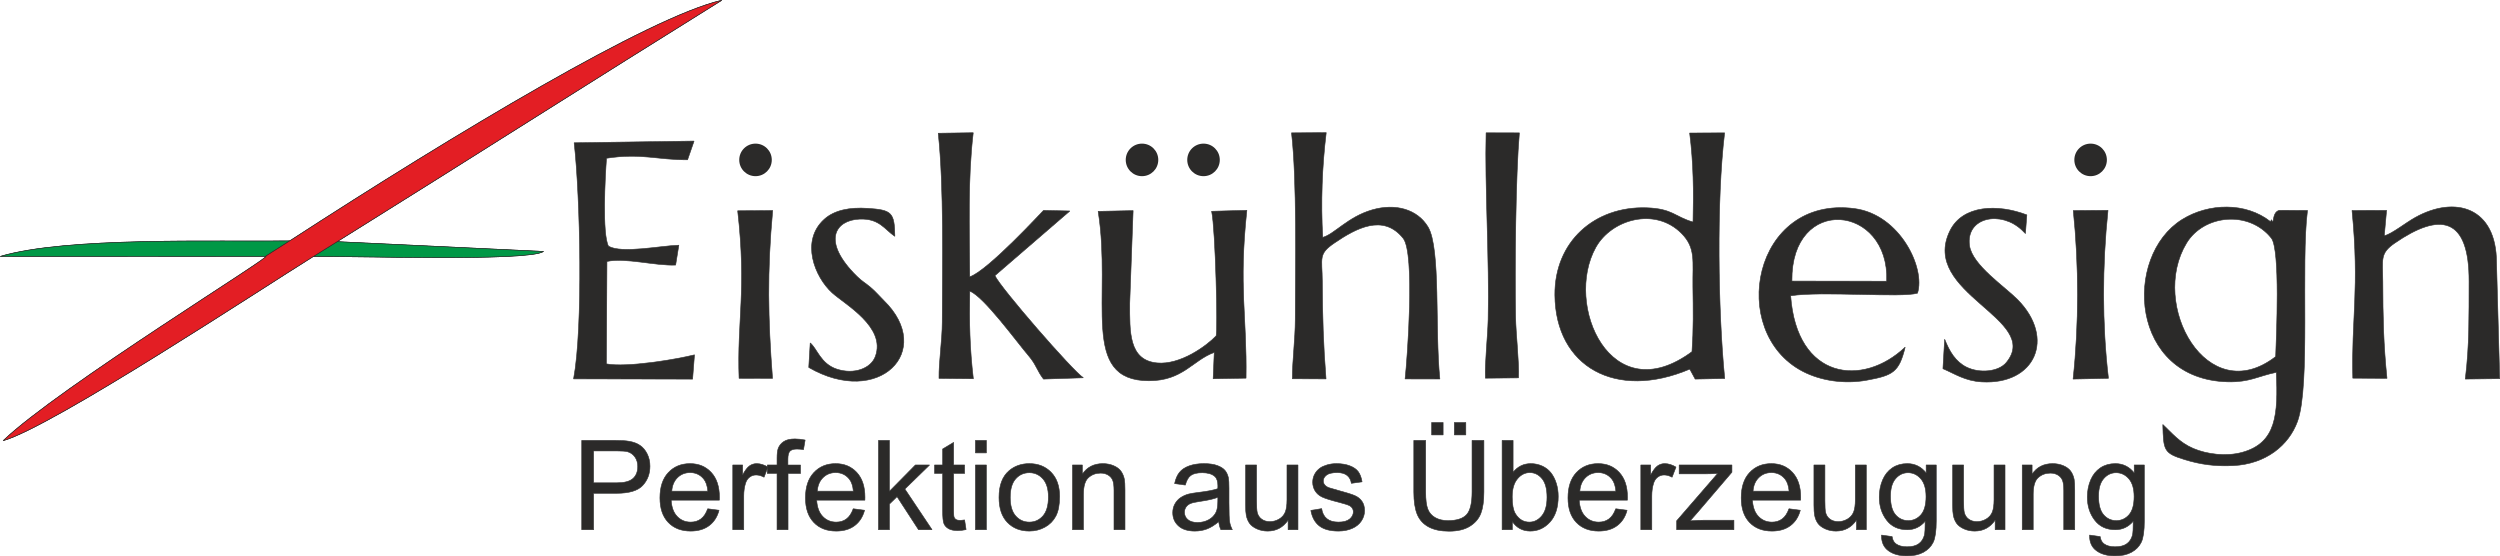 <?xml version="1.0" encoding="UTF-8"?>
<!DOCTYPE svg PUBLIC "-//W3C//DTD SVG 1.1//EN" "http://www.w3.org/Graphics/SVG/1.1/DTD/svg11.dtd">
<!-- Creator: CorelDRAW -->
<svg xmlns="http://www.w3.org/2000/svg" xml:space="preserve" width="326.144mm" height="72.559mm" version="1.1" style="shape-rendering:geometricPrecision; text-rendering:geometricPrecision; image-rendering:optimizeQuality; fill-rule:evenodd; clip-rule:evenodd"
viewBox="0 0 34073.76 7580.6"
 xmlns:xlink="http://www.w3.org/1999/xlink"
 xmlns:xodm="http://www.corel.com/coreldraw/odm/2003">
 <defs>
  <style type="text/css">
   <![CDATA[
    .str0 {stroke:#333333;stroke-width:7.96;stroke-linejoin:bevel;stroke-miterlimit:22.926}
    .str2 {stroke:#2B2A29;stroke-width:7.96;stroke-linecap:round;stroke-linejoin:round;stroke-miterlimit:22.926}
    .str1 {stroke:red;stroke-width:7.96;stroke-linecap:round;stroke-linejoin:round;stroke-miterlimit:22.926}
    .fil1 {fill:none}
    .fil0 {fill:#2B2A29}
    .fil3 {fill:#E31E24}
    .fil2 {fill:#009846}
   ]]>
  </style>
 </defs>
 <g id="Ebene_x0020_1">
  <path class="fil0 str0" d="M29478.06 5785.42c9.29,355.3 10.99,391.02 302.83,480.24 0,0 0,0 0,0 207.48,63.44 409.01,93 659.12,80.36 0,0 0,0 0,0 442.17,-22.36 753.41,-274.67 873.48,-601.38 0,0 0,0 0,0 179.92,-489.53 44.37,-2163.05 136.55,-2876.37 0,0 0,0 0,0 0,0 -384.62,-1.53 -384.62,-1.53 0,0 0,0 0,0 -107.62,27.41 -65.59,222.55 -105.47,129.66 0,0 0,0 0,0 -2.47,-5.76 -7.95,17.38 -14.21,24.43 0,0 0,0 0,0 -337.42,-267.18 -844.09,-253.47 -1204.93,-28.54 0,0 0,0 0,0 -806.91,502.98 -712.76,2180.51 624,2211.85 0,0 0,0 0,0 300.05,7.03 411.08,-78.98 660.62,-129.17 0,0 0,0 0,0 23.31,567.83 5.83,962.57 -467.97,1091.15 0,0 0,0 0,0 -216.4,58.74 -477.37,25.67 -662.84,-53.28 0,0 0,0 0,0 -192.09,-81.77 -292.48,-211.62 -416.56,-327.42zm1538.23 -925.18c-933.85,723.83 -1726.02,-707.77 -1214.12,-1547.98 0,0 0,0 0,0 236.9,-388.82 850.56,-449.27 1154.93,-66.8 0,0 0,0 0,0 123.99,155.81 68.49,1347.06 59.18,1614.78z"/>
  <path class="fil0 str0" d="M23507.06 5158.74c-91.47,-927.8 -113.11,-2422.29 -1.34,-3347.84 0,0 0,0 0,0 0,0 -476.59,2.25 -476.59,2.25 0,0 0,0 0,0 52.26,412.66 55.9,786.41 45.92,1213.03 0,0 0,0 0,0 -247.57,-70.53 -276.6,-182.39 -632.69,-194.09 0,0 0,0 0,0 -708.34,-23.3 -1256.25,461.71 -1250.2,1189.46 0,0 0,0 0,0 8.12,977.4 831.06,1437.94 1838.58,1009.23 0,0 0,0 0,0 0,0 73.72,135.99 73.72,135.99 0,0 0,0 0,0 0,0 402.6,-8.03 402.6,-8.03zm-446.22 -365.45c-1109.51,822.21 -1746.31,-640.61 -1310.54,-1422.18 0,0 0,0 0,0 213.01,-382.04 805.58,-552.79 1165.63,-192.55 0,0 0,0 0,0 200.12,200.21 152.44,379.13 157.43,732.5 0,0 0,0 0,0 4.34,306.73 8.92,572.99 -12.53,882.22z"/>
  <path class="fil0 str0" d="M18028.15 3235.1c-26.98,-478.6 -9.18,-959.2 47.69,-1427.26 0,0 0,0 0,0 0,0 -473.17,2.94 -473.17,2.94 0,0 0,0 0,0 75.4,650.74 52.28,1806.46 51.14,2542.57 0,0 0,0 0,0 -0.43,277.63 -40.32,558.28 -39.6,809.08 0,0 0,0 0,0 0,0 458.8,1.92 458.8,1.92 0,0 0,0 0,0 -37.03,-469.5 -47.88,-846.09 -50.67,-1327.16 0,0 0,0 0,0 -1.88,-325.96 -58.51,-373.84 168,-527.28 0,0 0,0 0,0 290.5,-196.81 661.69,-401.79 933.74,-62.5 0,0 0,0 0,0 165.77,206.72 55.9,1648.18 26.56,1917.37 0,0 0,0 0,0 0,0 473.9,0.55 473.9,0.55 0,0 0,0 0,0 -69.41,-677.39 14.42,-1780.86 -161.39,-2072.18 0,0 0,0 0,0 -144.61,-239.62 -442.08,-325.39 -761.43,-232.65 0,0 0,0 0,0 -333.95,96.96 -515.56,332.88 -673.57,374.6z"/>
  <path class="fil0 str0" d="M13264.8 1809.02c0,0 -477.04,7.08 -477.04,7.08 0,0 0,0 0,0 78.76,738.09 56.31,1779.45 54.57,2575.51 0,0 0,0 0,0 -0.55,252.78 -47.57,533.64 -44.24,765.8 0,0 0,0 0,0 0,0 468.17,4.75 468.17,4.75 0,0 0,0 0,0 -48.75,-414.43 -57.13,-765.64 -48.77,-1193.8 0,0 0,0 0,0 189.2,69.09 644.15,696.85 802.9,881.83 0,0 0,0 0,0 102.98,119.99 112.54,200.5 201.89,316.53 0,0 0,0 0,0 0,0 543.23,-17.87 543.23,-17.87 0,0 0,0 0,0 -143,-90.99 -1133.26,-1230.34 -1205.39,-1392.18 0,0 0,0 0,0 0,0 1021.05,-880.96 1021.05,-880.96 0,0 0,0 0,0 0,0 -359.07,-8.03 -359.07,-8.03 0,0 0,0 0,0 -2.36,0.68 -761.16,827.31 -1005.24,905.04 0,0 0,0 0,0 -2.79,-651.36 -28.12,-1325.3 47.95,-1963.7z"/>
  <path class="fil0 str0" d="M32533.59 5156.54c-47.66,-460.9 -56.05,-837.69 -56.99,-1319.43 0,0 0,0 0,0 -0.6,-305.92 -42.85,-382.23 163.78,-524.41 0,0 0,0 0,0 612.8,-421.66 1015.05,-364.61 1011.75,524.62 0,0 0,0 0,0 -1.79,481.26 6.57,852.92 -51.31,1328.99 0,0 0,0 0,0 0,0 468.95,-5.52 468.95,-5.52 0,0 0,0 0,0 0,0 -43.27,-1581.43 -43.27,-1581.43 0,0 0,0 0,0 -0.37,-755.59 -563.79,-918.32 -1107.1,-615.5 0,0 0,0 0,0 -139.77,77.9 -305.15,215.48 -422.87,251.22 0,0 0,0 0,0 0,0 31.54,-347.83 31.54,-347.83 0,0 0,0 0,0 0,0 -471.02,1.45 -471.02,1.45 0,0 0,0 0,0 104.52,1057.97 -10.79,1488.75 10.73,2285.43 0,0 0,0 0,0 0,0 465.8,2.4 465.8,2.4z"/>
  <path class="fil0 str0" d="M14967.26 2880.78c190.15,1188.4 -255.54,2308.62 692.23,2308.83 0,0 0,0 0,0 463.62,0.1 596.65,-281.14 890.11,-386.36 0,0 0,0 0,0 0,0 -15.02,358.89 -15.02,358.89 0,0 0,0 0,0 0,0 448.24,-8.15 448.24,-8.15 0,0 0,0 0,0 14.65,-835.32 -102.26,-1234.49 11.41,-2287.58 0,0 0,0 0,0 0,0 -480.41,13.37 -480.41,13.37 0,0 0,0 0,0 53.76,253.63 85.55,1637.86 60.92,1698.89 0,0 0,0 0,0 -132.29,138.03 -488.01,397.48 -803.92,367.93 0,0 0,0 0,0 -388.22,-36.33 -373.16,-424.76 -373.22,-814.41 0,0 0,0 0,0 0,0 46.21,-1261.54 46.21,-1261.54 0,0 0,0 0,0 0,0 -476.54,10.12 -476.54,10.12z"/>
  <path class="fil0 str0" d="M9459.87 1922.68c0,0 -1634.59,23.49 -1634.59,23.49 0,0 0,0 0,0 83.56,733.82 123.31,2520.95 -7.77,3217.72 0,0 0,0 0,0 0,0 1622.2,3.12 1622.2,3.12 0,0 0,0 0,0 0,0 25.79,-330.91 25.79,-330.91 0,0 0,0 0,0 -250.01,62.61 -925.9,176.26 -1200.5,123.35 0,0 0,0 0,0 0,0 7.29,-1396.06 7.29,-1396.06 0,0 0,0 0,0 252.36,-54.4 656.18,61.23 936.24,49.19 0,0 0,0 0,0 0,0 43.81,-270.61 43.81,-270.61 0,0 0,0 0,0 -244.29,6.36 -777.96,117.98 -958.53,13.31 0,0 0,0 0,0 -87.92,-160.09 -46.22,-952.61 -27.08,-1198.47 0,0 0,0 0,0 471.45,-72.67 694,23.55 1104.41,21 0,0 0,0 0,0 0,0 88.73,-255.13 88.73,-255.13z"/>
  <path class="fil0 str0" d="M24405.96 4031.38c423.89,-67.51 1515.3,30.58 1728.85,-35.85 0,0 0,0 0,0 110.05,-339.23 -238.01,-1070.41 -858.37,-1152.58 0,0 0,0 0,0 -1384.28,-183.36 -1738.67,1681.45 -704.89,2218.96 0,0 0,0 0,0 245.41,127.61 568.3,175.66 870.75,120.28 0,0 0,0 0,0 358.03,-65.55 440.37,-108.44 524.52,-450.7 0,0 0,0 0,0 -579.08,549.33 -1479.4,445.43 -1560.87,-700.1zm16.94 -200.12c-14.65,-1187.12 1331.88,-1046.94 1291.81,1.54 0,0 0,0 0,0 0,0 -1291.81,-1.54 -1291.81,-1.54z"/>
  <path class="fil0 str0" d="M20696.43 5150.1c10.92,-210.81 -35.33,-585.54 -39.74,-833.62 0,0 0,0 0,0 -11.5,-646.69 1.15,-1927.51 51.84,-2505.57 0,0 0,0 0,0 0,0 -453.76,-0.62 -453.76,-0.62 0,0 0,0 0,0 -19.28,706.21 46.46,1748.04 27.76,2543.05 0,0 0,0 0,0 -5.51,234.11 -46.4,598.35 -37.31,800.95 0,0 0,0 0,0 0,0 451.22,-4.19 451.22,-4.19z"/>
  <path class="fil0 str0" d="M11022.92 5008.22c952.41,550.72 1727.24,-222.84 1023.52,-911.82 0,0 0,0 0,0 -60.53,-59.27 -112.78,-123.37 -184.54,-183.16 0,0 0,0 0,0 -74.54,-62.09 -112.18,-77.81 -184.33,-148.96 0,0 0,0 0,0 -484.86,-478.09 -294.85,-764.77 38.5,-778.18 0,0 0,0 0,0 271.93,-10.94 342.63,143.95 480.33,234.9 0,0 0,0 0,0 -4.34,-325.93 -42.68,-359.73 -369.51,-381.44 0,0 0,0 0,0 -247.56,-16.43 -454.88,24.81 -592.39,148.89 0,0 0,0 0,0 -327.92,295.91 -130.48,785.67 106.71,1001.77 0,0 0,0 0,0 172.87,157.51 736.76,464.49 589.8,866.69 0,0 0,0 0,0 -60.92,166.71 -291.7,250.95 -524.95,174.13 0,0 0,0 0,0 -223.39,-73.56 -268.11,-279.79 -363.33,-357.28 0,0 0,0 0,0 0,0 -19.8,334.46 -19.8,334.46z"/>
  <path class="fil0 str0" d="M26481.29 5025.37c159.41,67.43 299.73,166.61 529.7,179.73 0,0 0,0 0,0 727.82,41.5 1007.13,-593.73 489.75,-1119.75 0,0 0,0 0,0 -176.48,-179.42 -619.94,-471.71 -657.02,-737.5 0,0 0,0 0,0 -54.37,-389.69 430.58,-486.55 719.39,-207.33 0,0 0,0 0,0 8.07,7.79 36.41,36.72 42.53,42.78 0,0 0,0 0,0 0,0 19.1,-254.35 19.1,-254.35 0,0 0,0 0,0 -401.54,-153.18 -876,-133.74 -1047.83,216.15 0,0 0,0 0,0 -418.45,852.08 1263.74,1204.15 766.31,1797.95 0,0 0,0 0,0 -104.26,124.46 -362.75,148.95 -540.98,60.6 0,0 0,0 0,0 -149.14,-73.94 -232.03,-213.63 -297.69,-380.39 0,0 0,0 0,0 0,0 -23.26,402.11 -23.26,402.11z"/>
  <path class="fil0 str0" d="M10529.15 5156.98c-62.83,-821.69 -74.5,-1455.65 2.27,-2287.38 0,0 0,0 0,0 0,0 -477.3,3.24 -477.3,3.24 0,0 0,0 0,0 123.75,1080.66 -10.31,1509.66 19.24,2283.12 0,0 0,0 0,0 0,0 455.79,1.01 455.79,1.01z"/>
  <path class="fil0 str0" d="M28737.2 5156.33c-87.64,-743.16 -85.39,-1534.2 -6.07,-2289.67 0,0 0,0 0,0 0,0 -473.54,2.85 -473.54,2.85 0,0 0,0 0,0 77.31,738.95 78.38,1553.89 -2.57,2296.89 0,0 0,0 0,0 0,0 482.18,-10.07 482.18,-10.07z"/>
  <path class="fil0 str0" d="M43.6 6005.94c669.15,-190.77 3515.31,-2067.86 4224.51,-2508.84 460.69,-12.65 2925.68,71.73 3139.78,-69.68l-2813.05 -133.66c1750.94,-1090.8 3490.47,-2200.59 5241.99,-3289.77 -981.44,227.2 -3599.15,1794.07 -5888.81,3279.59 -1014.9,13.42 -3042.86,-56.66 -3944.05,210.99 0,0 3615.28,-1.64 3615.28,-1.64 195.18,-63.36 -2818.13,1786.04 -3575.65,2513.02z"/>
  <path class="fil0 str0" d="M7928.89 7219.7c0,0 0,-1216.92 0,-1216.92 0,0 0,0 0,0 0,0 459.47,0 459.47,0 0,0 0,0 0,0 80.73,0 142.48,3.97 185.25,11.62 0,0 0,0 0,0 59.77,9.91 109.91,28.9 150.41,56.66 0,0 0,0 0,0 40.5,28.04 73.08,67.14 97.73,117.27 0,0 0,0 0,0 24.65,50.14 36.83,105.37 36.83,165.71 0,0 0,0 0,0 0,103.11 -32.86,190.65 -98.86,262.02 0,0 0,0 0,0 -65.71,71.67 -184.97,107.36 -357.2,107.36 0,0 0,0 0,0 0,0 -312.16,0 -312.16,0 0,0 0,0 0,0 0,0 0,496.29 0,496.29 0,0 0,0 0,0 0,0 -161.47,0 -161.47,0zm161.47 -639.05c0,0 314.43,0 314.43,0 0,0 0,0 0,0 104.24,0 177.89,-19.27 221.8,-58.07 0,0 0,0 0,0 43.62,-38.81 65.43,-93.2 65.43,-163.73 0,0 0,0 0,0 0,-50.7 -12.75,-94.33 -38.52,-130.58 0,0 0,0 0,0 -25.78,-36.26 -59.77,-60.33 -101.7,-71.95 0,0 0,0 0,0 -27.19,-7.08 -77.33,-10.76 -150.13,-10.76 0,0 0,0 0,0 0,0 -311.31,0 -311.31,0 0,0 0,0 0,0 0,0 0,435.09 0,435.09z"/>
  <path class="fil0 str0" d="M9645.49 6934.17c0,0 154.66,20.39 154.66,20.39 0,0 0,0 0,0 -24.08,89.8 -69.12,159.76 -134.83,209.34 0,0 0,0 0,0 -65.71,49.57 -149.57,74.49 -251.83,74.49 0,0 0,0 0,0 -128.6,0 -230.58,-39.65 -305.93,-118.97 0,0 0,0 0,0 -75.35,-79.03 -113.02,-190.35 -113.02,-333.41 0,0 0,0 0,0 0,-147.86 37.96,-262.87 114.16,-344.45 0,0 0,0 0,0 76.19,-81.87 175.06,-122.65 296.58,-122.65 0,0 0,0 0,0 117.55,0 213.58,39.94 288.08,120.1 0,0 0,0 0,0 74.5,80.16 111.89,192.9 111.89,338.23 0,0 0,0 0,0 0,8.78 -0.28,22.1 -0.85,39.66 0,0 0,0 0,0 0,0 -656.9,0 -656.9,0 0,0 0,0 0,0 5.67,96.59 32.87,170.81 82.15,222.08 0,0 0,0 0,0 49.01,51.27 110.48,77.04 183.84,77.04 0,0 0,0 0,0 54.67,0 101.41,-14.44 139.93,-43.34 0,0 0,0 0,0 38.81,-28.89 69.4,-75.06 92.06,-138.51zm-489.48 -239.64c0,0 491.19,0 491.19,0 0,0 0,0 0,0 -6.52,-74.22 -25.5,-129.74 -56.37,-166.85 0,0 0,0 0,0 -47.31,-57.5 -109.06,-86.4 -184.69,-86.4 0,0 0,0 0,0 -68.55,0 -126.05,22.94 -172.79,68.84 0,0 0,0 0,0 -46.46,45.89 -72.23,107.36 -77.33,184.41z"/>
  <path class="fil0 str0" d="M9987.39 7219.7c0,0 0,-882.09 0,-882.09 0,0 0,0 0,0 0,0 134.27,0 134.27,0 0,0 0,0 0,0 0,0 0,135.12 0,135.12 0,0 0,0 0,0 34.28,-62.6 66.01,-103.96 95.18,-123.79 0,0 0,0 0,0 29.18,-20.11 61.19,-30.03 96.03,-30.03 0,0 0,0 0,0 50.42,0 101.69,15.86 153.81,47.31 0,0 0,0 0,0 0,0 -53.25,137.95 -53.25,137.95 0,0 0,0 0,0 -36.26,-20.39 -72.52,-30.59 -108.78,-30.59 0,0 0,0 0,0 -32.58,0 -61.74,9.91 -87.53,29.46 0,0 0,0 0,0 -25.77,19.55 -44.18,46.74 -55.24,81.58 0,0 0,0 0,0 -16.72,52.97 -24.93,111.04 -24.93,174.2 0,0 0,0 0,0 0,0 0,460.88 0,460.88 0,0 0,0 0,0 0,0 -149.57,0 -149.57,0z"/>
  <path class="fil0 str0" d="M10590.75 7219.7c0,0 0,-766.52 0,-766.52 0,0 0,0 0,0 0,0 -132.57,0 -132.57,0 0,0 0,0 0,0 0,0 0,-115.57 0,-115.57 0,0 0,0 0,0 0,0 132.57,0 132.57,0 0,0 0,0 0,0 0,0 0,-93.48 0,-93.48 0,0 0,0 0,0 0,-59.21 5.1,-103.11 15.58,-131.72 0,0 0,0 0,0 14.45,-38.52 39.38,-69.97 75.64,-94.04 0,0 0,0 0,0 35.97,-24.08 86.68,-35.98 151.83,-35.98 0,0 0,0 0,0 42.21,0 88.66,5.1 139.65,15.01 0,0 0,0 0,0 0,0 -22.38,130.88 -22.38,130.88 0,0 0,0 0,0 -31.16,-5.38 -60.34,-8.22 -88.1,-8.22 0,0 0,0 0,0 -45.32,0 -77.33,9.63 -96.3,28.9 0,0 0,0 0,0 -18.7,19.27 -28.05,55.24 -28.05,107.92 0,0 0,0 0,0 0,0 0,80.74 0,80.74 0,0 0,0 0,0 0,0 171.66,0 171.66,0 0,0 0,0 0,0 0,0 0,115.57 0,115.57 0,0 0,0 0,0 0,0 -169.96,0 -169.96,0 0,0 0,0 0,0 0,0 0,766.52 0,766.52 0,0 0,0 0,0 0,0 -149.57,0 -149.57,0z"/>
  <path class="fil0 str0" d="M11628.92 6934.17c0,0 154.66,20.39 154.66,20.39 0,0 0,0 0,0 -24.08,89.8 -69.12,159.76 -134.83,209.34 0,0 0,0 0,0 -65.71,49.57 -149.57,74.49 -251.83,74.49 0,0 0,0 0,0 -128.6,0 -230.58,-39.65 -305.93,-118.97 0,0 0,0 0,0 -75.35,-79.03 -113.02,-190.35 -113.02,-333.41 0,0 0,0 0,0 0,-147.86 37.96,-262.87 114.16,-344.45 0,0 0,0 0,0 76.19,-81.87 175.06,-122.65 296.58,-122.65 0,0 0,0 0,0 117.55,0 213.58,39.94 288.08,120.1 0,0 0,0 0,0 74.5,80.16 111.89,192.9 111.89,338.23 0,0 0,0 0,0 0,8.78 -0.28,22.1 -0.85,39.66 0,0 0,0 0,0 0,0 -656.9,0 -656.9,0 0,0 0,0 0,0 5.67,96.59 32.87,170.81 82.15,222.08 0,0 0,0 0,0 49.01,51.27 110.48,77.04 183.84,77.04 0,0 0,0 0,0 54.67,0 101.41,-14.44 139.93,-43.34 0,0 0,0 0,0 38.81,-28.89 69.4,-75.06 92.06,-138.51zm-489.48 -239.64c0,0 491.19,0 491.19,0 0,0 0,0 0,0 -6.52,-74.22 -25.5,-129.74 -56.37,-166.85 0,0 0,0 0,0 -47.31,-57.5 -109.06,-86.4 -184.69,-86.4 0,0 0,0 0,0 -68.55,0 -126.05,22.94 -172.79,68.84 0,0 0,0 0,0 -46.46,45.89 -72.23,107.36 -77.33,184.41z"/>
  <path class="fil0 str0" d="M11973.09 7219.7c0,0 0,-1216.92 0,-1216.92 0,0 0,0 0,0 0,0 149.57,0 149.57,0 0,0 0,0 0,0 0,0 0,693.16 0,693.16 0,0 0,0 0,0 0,0 353.52,-358.33 353.52,-358.33 0,0 0,0 0,0 0,0 193.18,0 193.18,0 0,0 0,0 0,0 0,0 -336.52,327.74 -336.52,327.74 0,0 0,0 0,0 0,0 370.52,554.35 370.52,554.35 0,0 0,0 0,0 0,0 -184.13,0 -184.13,0 0,0 0,0 0,0 0,0 -292.89,-450.68 -292.89,-450.68 0,0 0,0 0,0 0,0 -103.68,100.85 -103.68,100.85 0,0 0,0 0,0 0,0 0,349.83 0,349.83 0,0 0,0 0,0 0,0 -149.57,0 -149.57,0z"/>
  <path class="fil0 str0" d="M13146.96 7086.29c0,0 20.39,131.99 20.39,131.99 0,0 0,0 0,0 -41.93,8.79 -79.6,13.32 -112.46,13.32 0,0 0,0 0,0 -54.11,0 -96.02,-8.5 -126.05,-25.78 0,0 0,0 0,0 -29.74,-17.27 -50.71,-39.65 -62.89,-67.7 0,0 0,0 0,0 -12.17,-28.04 -18.13,-86.96 -18.13,-176.76 0,0 0,0 0,0 0,0 0,-508.17 0,-508.17 0,0 0,0 0,0 0,0 -110.47,0 -110.47,0 0,0 0,0 0,0 0,0 0,-115.57 0,-115.57 0,0 0,0 0,0 0,0 110.47,0 110.47,0 0,0 0,0 0,0 0,0 0,-218.12 0,-218.12 0,0 0,0 0,0 0,0 149.57,-89.8 149.57,-89.8 0,0 0,0 0,0 0,0 0,307.92 0,307.92 0,0 0,0 0,0 0,0 149.57,0 149.57,0 0,0 0,0 0,0 0,0 0,115.57 0,115.57 0,0 0,0 0,0 0,0 -149.57,0 -149.57,0 0,0 0,0 0,0 0,0 0,516.68 0,516.68 0,0 0,0 0,0 0,42.77 2.55,70.25 7.93,82.43 0,0 0,0 0,0 5.1,12.18 13.6,21.81 25.49,29.18 0,0 0,0 0,0 11.9,7.07 28.9,10.76 50.99,10.76 0,0 0,0 0,0 16.42,0 38.24,-1.99 65.15,-5.94z"/>
  <path class="fil0 str0" d="M13294.54 6172.74c0,0 0,-169.96 0,-169.96 0,0 0,0 0,0 0,0 149.57,0 149.57,0 0,0 0,0 0,0 0,0 0,169.96 0,169.96 0,0 0,0 0,0 0,0 -149.57,0 -149.57,0z"/>
  <path class="fil0 str0" d="M13294.54 7219.7c0,0 0,-882.09 0,-882.09 0,0 0,0 0,0 0,0 149.57,0 149.57,0 0,0 0,0 0,0 0,0 0,882.09 0,882.09 0,0 0,0 0,0 0,0 -149.57,0 -149.57,0z"/>
  <path class="fil0 str0" d="M13616.04 6778.65c0,-162.88 45.33,-283.54 136.26,-362.01 0,0 0,0 0,0 75.63,-65.15 168.26,-97.73 277.32,-97.73 0,0 0,0 0,0 120.96,0 220.1,39.66 297.15,118.98 0,0 0,0 0,0 76.77,79.02 115.29,188.65 115.29,328.3 0,0 0,0 0,0 0,113.31 -16.99,202.25 -50.98,267.12 0,0 0,0 0,0 -34,64.87 -83.56,115.3 -148.72,151.27 0,0 0,0 0,0 -64.87,35.97 -135.96,53.81 -212.73,53.81 0,0 0,0 0,0 -123.5,0 -223.21,-39.37 -299.41,-118.4 0,0 0,0 0,0 -76.19,-79.03 -114.16,-192.9 -114.16,-341.34zm152.97 0.28c0,112.75 24.65,197.15 73.93,252.96 0,0 0,0 0,0 49.57,56.08 111.61,84.12 186.68,84.12 0,0 0,0 0,0 74.22,0 135.97,-28.04 185.55,-84.4 0,0 0,0 0,0 49.28,-56.37 73.93,-142.2 73.93,-257.5 0,0 0,0 0,0 0,-108.77 -24.93,-191.2 -74.5,-247.01 0,0 0,0 0,0 -49.57,-56.08 -111.32,-84.12 -184.97,-84.12 0,0 0,0 0,0 -75.06,0 -137.1,27.76 -186.68,83.56 0,0 0,0 0,0 -49.28,55.81 -73.93,139.93 -73.93,252.39z"/>
  <path class="fil0 str0" d="M14617.4 7219.7c0,0 0,-882.09 0,-882.09 0,0 0,0 0,0 0,0 134.27,0 134.27,0 0,0 0,0 0,0 0,0 0,125.2 0,125.2 0,0 0,0 0,0 64.59,-96.03 158.06,-143.9 280.15,-143.9 0,0 0,0 0,0 53.25,0 101.98,9.63 146.45,28.62 0,0 0,0 0,0 44.46,18.97 77.9,44.18 99.99,75.06 0,0 0,0 0,0 22.1,30.87 37.67,67.7 46.45,110.19 0,0 0,0 0,0 5.39,27.76 8.22,76.19 8.22,145.31 0,0 0,0 0,0 0,0 0,541.61 0,541.61 0,0 0,0 0,0 0,0 -149.57,0 -149.57,0 0,0 0,0 0,0 0,0 0,-535.94 0,-535.94 0,0 0,0 0,0 0,-60.9 -5.67,-106.5 -17.28,-136.53 0,0 0,0 0,0 -11.62,-30.03 -32.29,-54.11 -61.75,-72.23 0,0 0,0 0,0 -29.46,-17.85 -64.3,-26.91 -103.96,-26.91 0,0 0,0 0,0 -63.45,0 -118.12,20.11 -164.29,60.62 0,0 0,0 0,0 -46.18,40.22 -69.12,116.99 -69.12,229.73 0,0 0,0 0,0 0,0 0,481.27 0,481.27 0,0 0,0 0,0 0,0 -149.57,0 -149.57,0z"/>
  <path class="fil0 str0" d="M16611.03 7109.23c-55.52,47.31 -109.06,80.45 -160.33,99.99 0,0 0,0 0,0 -51.28,19.55 -106.23,29.17 -165.15,29.17 0,0 0,0 0,0 -96.87,0 -171.37,-23.51 -223.49,-70.81 0,0 0,0 0,0 -52.12,-47.02 -78.18,-107.36 -78.18,-180.72 0,0 0,0 0,0 0,-43.06 9.9,-82.43 29.45,-118.13 0,0 0,0 0,0 19.83,-35.69 45.61,-64.01 77.33,-85.54 0,0 0,0 0,0 32.01,-21.53 67.7,-37.96 107.64,-49.01 0,0 0,0 0,0 29.46,-7.65 73.94,-15.01 133.14,-22.38 0,0 0,0 0,0 120.67,-14.16 209.9,-31.44 266.84,-51.27 0,0 0,0 0,0 0.56,-20.39 0.85,-33.42 0.85,-38.81 0,0 0,0 0,0 0,-60.62 -14.17,-103.39 -42.49,-128.32 0,0 0,0 0,0 -38.24,-33.71 -95.18,-50.42 -170.52,-50.42 0,0 0,0 0,0 -70.54,0 -122.65,12.46 -156.08,37.11 0,0 0,0 0,0 -33.7,24.65 -58.35,68.26 -74.5,131.15 0,0 0,0 0,0 0,0 -146.16,-20.39 -146.16,-20.39 0,0 0,0 0,0 13.31,-62.6 35.12,-113.3 65.71,-151.83 0,0 0,0 0,0 30.59,-38.52 74.78,-67.98 132.57,-88.94 0,0 0,0 0,0 57.5,-20.69 124.64,-31.16 200.56,-31.16 0,0 0,0 0,0 75.35,0 136.81,8.79 184.12,26.63 0,0 0,0 0,0 47.02,17.84 81.87,39.94 103.96,66.85 0,0 0,0 0,0 22.1,26.9 37.67,60.9 46.74,101.97 0,0 0,0 0,0 4.82,25.5 7.37,71.39 7.37,137.38 0,0 0,0 0,0 0,0 0,198.29 0,198.29 0,0 0,0 0,0 0,138.51 3.11,226.04 9.34,263.15 0,0 0,0 0,0 5.96,37.11 18.42,72.52 36.55,106.51 0,0 0,0 0,0 0,0 -156.37,0 -156.37,0 0,0 0,0 0,0 -15.01,-31.45 -24.64,-68.26 -28.89,-110.47zm-11.9 -331.42c-54.39,22.1 -135.96,40.79 -244.74,56.08 0,0 0,0 0,0 -61.75,8.79 -105.37,18.7 -130.86,29.74 0,0 0,0 0,0 -25.5,11.05 -45.05,27.19 -58.92,48.16 0,0 0,0 0,0 -13.88,21.24 -20.96,44.76 -20.96,70.81 0,0 0,0 0,0 0,39.38 15.01,72.52 45.32,98.86 0,0 0,0 0,0 30.31,26.34 74.5,39.66 132.57,39.66 0,0 0,0 0,0 57.5,0 108.77,-12.46 153.81,-37.68 0,0 0,0 0,0 44.76,-24.93 77.91,-59.2 98.86,-102.54 0,0 0,0 0,0 16.15,-33.7 24.08,-83.28 24.08,-148.71 0,0 0,0 0,0 0,0 0.85,-54.39 0.85,-54.39z"/>
  <path class="fil0 str0" d="M17556.3 7219.7c0,0 0,-131.16 0,-131.16 0,0 0,0 0,0 -68.56,100 -161.47,149.85 -279.02,149.85 0,0 0,0 0,0 -51.84,0 -100.27,-9.9 -145.31,-29.73 0,0 0,0 0,0 -45.04,-20.11 -78.47,-45.04 -100.27,-75.08 0,0 0,0 0,0 -21.81,-30.31 -37.11,-67.12 -45.9,-110.75 0,0 0,0 0,0 -5.94,-29.46 -9.06,-75.91 -9.06,-139.37 0,0 0,0 0,0 0,0 0,-545.85 0,-545.85 0,0 0,0 0,0 0,0 149.57,0 149.57,0 0,0 0,0 0,0 0,0 0,488.06 0,488.06 0,0 0,0 0,0 0,77.9 3.11,130.58 9.06,157.5 0,0 0,0 0,0 9.35,39.38 29.18,69.97 59.77,92.35 0,0 0,0 0,0 30.31,22.38 67.7,33.71 112.46,33.71 0,0 0,0 0,0 44.76,0 86.68,-11.34 125.78,-34.28 0,0 0,0 0,0 39.08,-22.94 66.84,-54.39 83.28,-93.77 0,0 0,0 0,0 16.14,-39.37 24.36,-96.87 24.36,-171.93 0,0 0,0 0,0 0,0 0,-471.64 0,-471.64 0,0 0,0 0,0 0,0 149.57,0 149.57,0 0,0 0,0 0,0 0,0 0,882.09 0,882.09 0,0 0,0 0,0 0,0 -134.27,0 -134.27,0z"/>
  <path class="fil0 str0" d="M17865.91 6956.26c0,0 147.86,-23.79 147.86,-23.79 0,0 0,0 0,0 8.22,59.21 31.45,104.53 69.4,136.26 0,0 0,0 0,0 37.96,31.44 91.22,47.3 159.2,47.3 0,0 0,0 0,0 68.84,0 119.82,-13.87 153.24,-41.92 0,0 0,0 0,0 33.15,-27.76 49.86,-60.63 49.86,-98.3 0,0 0,0 0,0 0,-33.7 -15.01,-60.33 -44.76,-79.6 0,0 0,0 0,0 -20.96,-13.31 -71.94,-30.03 -152.96,-50.7 0,0 0,0 0,0 -109.34,-27.48 -184.97,-51.27 -227.46,-71.39 0,0 0,0 0,0 -42.21,-20.39 -74.22,-48.15 -96.03,-83.84 0,0 0,0 0,0 -21.8,-35.41 -32.86,-74.78 -32.86,-117.84 0,0 0,0 0,0 0,-39.38 9.07,-75.64 26.91,-109.06 0,0 0,0 0,0 18.13,-33.42 42.49,-61.19 73.37,-83.28 0,0 0,0 0,0 23.22,-17 54.95,-31.45 94.89,-43.35 0,0 0,0 0,0 40.22,-11.9 82.99,-17.84 128.88,-17.84 0,0 0,0 0,0 69.12,0 129.74,9.91 181.86,30.03 0,0 0,0 0,0 52.4,19.83 90.92,47.02 115.85,81.02 0,0 0,0 0,0 24.65,34.27 41.93,79.88 51.28,137.09 0,0 0,0 0,0 0,0 -146.17,20.4 -146.17,20.4 0,0 0,0 0,0 -6.51,-45.9 -25.77,-81.87 -57.5,-107.64 0,0 0,0 0,0 -31.72,-25.78 -76.48,-38.53 -134.55,-38.53 0,0 0,0 0,0 -68.26,0 -117.27,11.34 -146.44,34 0,0 0,0 0,0 -29.18,22.66 -43.91,49.28 -43.91,79.6 0,0 0,0 0,0 0,19.25 5.96,36.82 18.13,52.4 0,0 0,0 0,0 12.18,15.86 31.16,29.17 57.22,39.66 0,0 0,0 0,0 15.01,5.66 58.64,18.41 131.72,38.24 0,0 0,0 0,0 105.37,28.04 179.03,51.27 220.95,69.12 0,0 0,0 0,0 41.93,17.84 74.78,44.18 98.57,78.18 0,0 0,0 0,0 24.08,34.28 35.98,76.77 35.98,127.75 0,0 0,0 0,0 0,49.57 -14.45,96.32 -43.63,140.22 0,0 0,0 0,0 -29.18,43.91 -71.09,77.9 -125.77,101.98 0,0 0,0 0,0 -54.95,24.08 -116.99,35.97 -186.11,35.97 0,0 0,0 0,0 -114.44,0 -201.97,-23.79 -262.02,-71.09 0,0 0,0 0,0 -60.05,-47.59 -98.29,-117.84 -115.01,-211.04z"/>
  <path class="fil0 str0" d="M20063.22 6002.78c0,0 161.47,0 161.47,0 0,0 0,0 0,0 0,0 0,702.79 0,702.79 0,0 0,0 0,0 0,122.37 -13.88,219.53 -41.36,291.48 0,0 0,0 0,0 -27.76,71.67 -77.61,130.3 -149.57,175.34 0,0 0,0 0,0 -72.23,45.04 -166.56,67.7 -283.84,67.7 0,0 0,0 0,0 -113.58,0 -206.79,-19.55 -279.02,-58.91 0,0 0,0 0,0 -72.52,-39.38 -124.06,-96.03 -154.95,-170.53 0,0 0,0 0,0 -30.87,-74.5 -46.45,-176.19 -46.45,-305.08 0,0 0,0 0,0 0,0 0,-702.79 0,-702.79 0,0 0,0 0,0 0,0 161.45,0 161.45,0 0,0 0,0 0,0 0,0 0,702.51 0,702.51 0,0 0,0 0,0 0,105.66 9.91,183.84 29.46,233.7 0,0 0,0 0,0 19.55,50.14 52.98,88.94 100.85,115.85 0,0 0,0 0,0 47.59,27.19 105.94,40.79 174.78,40.79 0,0 0,0 0,0 117.84,0 201.97,-26.9 252.11,-80.45 0,0 0,0 0,0 50.14,-53.83 75.06,-156.93 75.06,-309.89 0,0 0,0 0,0 0,0 0,-702.51 0,-702.51z"/>
  <path class="fil0 str0" d="M19512.54 5928c0,0 0,-169.96 0,-169.96 0,0 0,0 0,0 0,0 156.37,0 156.37,0 0,0 0,0 0,0 0,0 0,169.96 0,169.96 0,0 0,0 0,0 0,0 -156.37,0 -156.37,0z"/>
  <path class="fil0 str0" d="M19821.87 5928c0,0 0,-169.96 0,-169.96 0,0 0,0 0,0 0,0 156.37,0 156.37,0 0,0 0,0 0,0 0,0 0,169.96 0,169.96 0,0 0,0 0,0 0,0 -156.37,0 -156.37,0z"/>
  <path class="fil0 str0" d="M20612.47 7219.7c0,0 -139.37,0 -139.37,0 0,0 0,0 0,0 0,0 0,-1216.92 0,-1216.92 0,0 0,0 0,0 0,0 149.57,0 149.57,0 0,0 0,0 0,0 0,0 0,434.25 0,434.25 0,0 0,0 0,0 63.18,-78.74 143.62,-118.12 241.63,-118.12 0,0 0,0 0,0 54.11,0 105.66,10.76 154.1,32.58 0,0 0,0 0,0 48.43,21.81 88.09,52.69 119.54,92.06 0,0 0,0 0,0 31.15,39.66 55.8,87.25 73.36,143.05 0,0 0,0 0,0 17.84,55.53 26.63,115.3 26.63,178.75 0,0 0,0 0,0 0,150.69 -37.39,267.4 -111.89,349.55 0,0 0,0 0,0 -74.78,82.43 -164.3,123.5 -268.82,123.5 0,0 0,0 0,0 -103.95,0 -185.54,-43.34 -244.74,-129.73 0,0 0,0 0,0 0,0 0,111.04 0,111.04zm-1.7 -447.56c0,105.37 14.45,181.57 43.06,228.59 0,0 0,0 0,0 47.02,76.77 110.47,115.29 190.63,115.29 0,0 0,0 0,0 65.43,0 121.81,-28.32 169.11,-84.98 0,0 0,0 0,0 47.59,-56.65 71.38,-141.06 71.38,-253.24 0,0 0,0 0,0 0,-115.01 -22.66,-199.7 -68.26,-254.37 0,0 0,0 0,0 -45.6,-54.67 -100.84,-82.15 -165.42,-82.15 0,0 0,0 0,0 -65.43,0 -121.81,28.32 -169.11,84.98 0,0 0,0 0,0 -47.59,56.66 -71.39,138.52 -71.39,245.88z"/>
  <path class="fil0 str0" d="M22021.73 6934.17c0,0 154.66,20.39 154.66,20.39 0,0 0,0 0,0 -24.08,89.8 -69.12,159.76 -134.83,209.34 0,0 0,0 0,0 -65.71,49.57 -149.57,74.49 -251.83,74.49 0,0 0,0 0,0 -128.6,0 -230.58,-39.65 -305.93,-118.97 0,0 0,0 0,0 -75.35,-79.03 -113.02,-190.35 -113.02,-333.41 0,0 0,0 0,0 0,-147.86 37.96,-262.87 114.16,-344.45 0,0 0,0 0,0 76.19,-81.87 175.06,-122.65 296.58,-122.65 0,0 0,0 0,0 117.55,0 213.58,39.94 288.08,120.1 0,0 0,0 0,0 74.5,80.16 111.89,192.9 111.89,338.23 0,0 0,0 0,0 0,8.78 -0.28,22.1 -0.85,39.66 0,0 0,0 0,0 0,0 -656.9,0 -656.9,0 0,0 0,0 0,0 5.67,96.59 32.87,170.81 82.15,222.08 0,0 0,0 0,0 49.01,51.27 110.48,77.04 183.84,77.04 0,0 0,0 0,0 54.67,0 101.41,-14.44 139.93,-43.34 0,0 0,0 0,0 38.81,-28.89 69.4,-75.06 92.06,-138.51zm-489.48 -239.64c0,0 491.19,0 491.19,0 0,0 0,0 0,0 -6.52,-74.22 -25.5,-129.74 -56.37,-166.85 0,0 0,0 0,0 -47.31,-57.5 -109.06,-86.4 -184.69,-86.4 0,0 0,0 0,0 -68.55,0 -126.05,22.94 -172.79,68.84 0,0 0,0 0,0 -46.46,45.89 -72.23,107.36 -77.33,184.41z"/>
  <path class="fil0 str0" d="M22363.63 7219.7c0,0 0,-882.09 0,-882.09 0,0 0,0 0,0 0,0 134.27,0 134.27,0 0,0 0,0 0,0 0,0 0,135.12 0,135.12 0,0 0,0 0,0 34.28,-62.6 66.01,-103.96 95.18,-123.79 0,0 0,0 0,0 29.18,-20.11 61.19,-30.03 96.03,-30.03 0,0 0,0 0,0 50.42,0 101.69,15.86 153.81,47.31 0,0 0,0 0,0 0,0 -53.25,137.95 -53.25,137.95 0,0 0,0 0,0 -36.26,-20.39 -72.52,-30.59 -108.78,-30.59 0,0 0,0 0,0 -32.58,0 -61.74,9.91 -87.53,29.46 0,0 0,0 0,0 -25.77,19.55 -44.18,46.74 -55.24,81.58 0,0 0,0 0,0 -16.72,52.97 -24.93,111.04 -24.93,174.2 0,0 0,0 0,0 0,0 0,460.88 0,460.88 0,0 0,0 0,0 0,0 -149.57,0 -149.57,0z"/>
  <path class="fil0 str0" d="M22852.27 7219.7c0,0 0,-121.81 0,-121.81 0,0 0,0 0,0 0,0 558.6,-644.71 558.6,-644.71 0,0 0,0 0,0 -63.45,3.4 -119.26,5.1 -167.41,5.1 0,0 0,0 0,0 0,0 -357.2,0 -357.2,0 0,0 0,0 0,0 0,0 0,-120.67 0,-120.67 0,0 0,0 0,0 0,0 718.93,0 718.93,0 0,0 0,0 0,0 0,0 0,98.29 0,98.29 0,0 0,0 0,0 0,0 -478.16,559.17 -478.16,559.17 0,0 0,0 0,0 0,0 -91.49,103.96 -91.49,103.96 0,0 0,0 0,0 67.14,-5.67 130.02,-8.5 188.65,-8.5 0,0 0,0 0,0 0,0 408.19,0 408.19,0 0,0 0,0 0,0 0,0 0,129.17 0,129.17 0,0 0,0 0,0 0,0 -780.12,0 -780.12,0z"/>
  <path class="fil0 str0" d="M24382.77 6934.17c0,0 154.66,20.39 154.66,20.39 0,0 0,0 0,0 -24.08,89.8 -69.12,159.76 -134.83,209.34 0,0 0,0 0,0 -65.71,49.57 -149.57,74.49 -251.83,74.49 0,0 0,0 0,0 -128.6,0 -230.58,-39.65 -305.93,-118.97 0,0 0,0 0,0 -75.35,-79.03 -113.02,-190.35 -113.02,-333.41 0,0 0,0 0,0 0,-147.86 37.96,-262.87 114.16,-344.45 0,0 0,0 0,0 76.19,-81.87 175.06,-122.65 296.58,-122.65 0,0 0,0 0,0 117.55,0 213.58,39.94 288.08,120.1 0,0 0,0 0,0 74.5,80.16 111.89,192.9 111.89,338.23 0,0 0,0 0,0 0,8.78 -0.28,22.1 -0.85,39.66 0,0 0,0 0,0 0,0 -656.9,0 -656.9,0 0,0 0,0 0,0 5.67,96.59 32.87,170.81 82.15,222.08 0,0 0,0 0,0 49.01,51.27 110.48,77.04 183.84,77.04 0,0 0,0 0,0 54.67,0 101.41,-14.44 139.93,-43.34 0,0 0,0 0,0 38.81,-28.89 69.4,-75.06 92.06,-138.51zm-489.48 -239.64c0,0 491.19,0 491.19,0 0,0 0,0 0,0 -6.52,-74.22 -25.5,-129.74 -56.37,-166.85 0,0 0,0 0,0 -47.31,-57.5 -109.06,-86.4 -184.69,-86.4 0,0 0,0 0,0 -68.55,0 -126.05,22.94 -172.79,68.84 0,0 0,0 0,0 -46.46,45.89 -72.23,107.36 -77.33,184.41z"/>
  <path class="fil0 str0" d="M25302.54 7219.7c0,0 0,-131.16 0,-131.16 0,0 0,0 0,0 -68.56,100 -161.47,149.85 -279.02,149.85 0,0 0,0 0,0 -51.84,0 -100.27,-9.9 -145.31,-29.73 0,0 0,0 0,0 -45.04,-20.11 -78.47,-45.04 -100.27,-75.08 0,0 0,0 0,0 -21.81,-30.31 -37.11,-67.12 -45.9,-110.75 0,0 0,0 0,0 -5.94,-29.46 -9.06,-75.91 -9.06,-139.37 0,0 0,0 0,0 0,0 0,-545.85 0,-545.85 0,0 0,0 0,0 0,0 149.57,0 149.57,0 0,0 0,0 0,0 0,0 0,488.06 0,488.06 0,0 0,0 0,0 0,77.9 3.11,130.58 9.06,157.5 0,0 0,0 0,0 9.35,39.38 29.18,69.97 59.77,92.35 0,0 0,0 0,0 30.31,22.38 67.7,33.71 112.46,33.71 0,0 0,0 0,0 44.76,0 86.68,-11.34 125.78,-34.28 0,0 0,0 0,0 39.08,-22.94 66.84,-54.39 83.28,-93.77 0,0 0,0 0,0 16.14,-39.37 24.36,-96.87 24.36,-171.93 0,0 0,0 0,0 0,0 0,-471.64 0,-471.64 0,0 0,0 0,0 0,0 149.57,0 149.57,0 0,0 0,0 0,0 0,0 0,882.09 0,882.09 0,0 0,0 0,0 0,0 -134.27,0 -134.27,0z"/>
  <path class="fil0 str0" d="M25644.16 7292.78c0,0 144.47,20.39 144.47,20.39 0,0 0,0 0,0 5.94,44.76 22.94,77.33 50.7,98.02 0,0 0,0 0,0 37.11,27.48 87.81,41.35 152.11,41.35 0,0 0,0 0,0 69.12,0 122.65,-13.87 160.33,-41.35 0,0 0,0 0,0 37.67,-27.48 63.18,-66.29 76.49,-115.86 0,0 0,0 0,0 7.65,-30.31 11.34,-94.04 10.76,-191.2 0,0 0,0 0,0 -65.43,77.05 -146.73,115.57 -244.18,115.57 0,0 0,0 0,0 -121.23,0 -215.28,-43.62 -281.56,-131.16 0,0 0,0 0,0 -66.57,-87.25 -99.71,-192.06 -99.71,-314.13 0,0 0,0 0,0 0,-84.13 15.3,-161.75 45.6,-232.85 0,0 0,0 0,0 30.31,-71.09 74.5,-125.77 132.29,-164.58 0,0 0,0 0,0 57.78,-38.8 125.77,-58.07 203.96,-58.07 0,0 0,0 0,0 103.95,0 189.79,42.49 257.21,127.47 0,0 0,0 0,0 0,0 0,-108.77 0,-108.77 0,0 0,0 0,0 0,0 137.67,0 137.67,0 0,0 0,0 0,0 0,0 0,761.7 0,761.7 0,0 0,0 0,0 0,137.38 -13.88,234.55 -41.93,291.77 0,0 0,0 0,0 -27.76,57.22 -72.23,102.54 -132.57,135.68 0,0 0,0 0,0 -60.62,33.14 -135.12,49.86 -223.5,49.86 0,0 0,0 0,0 -105.09,0 -189.79,-23.51 -254.36,-70.81 0,0 0,0 0,0 -64.87,-47.02 -96.03,-118.13 -93.77,-213.02zm122.37 -529.14c0,115.29 22.94,199.42 68.84,252.39 0,0 0,0 0,0 46.17,52.98 103.67,79.6 172.79,79.6 0,0 0,0 0,0 68.83,0 126.33,-26.34 173.07,-79.02 0,0 0,0 0,0 46.46,-52.69 69.68,-135.41 69.68,-248.15 0,0 0,0 0,0 0,-107.64 -24.08,-188.94 -71.95,-243.6 0,0 0,0 0,0 -47.87,-54.67 -105.66,-81.87 -173.07,-81.87 0,0 0,0 0,0 -66.57,0 -122.94,26.91 -169.68,80.73 0,0 0,0 0,0 -46.46,53.83 -69.68,133.71 -69.68,239.93z"/>
  <path class="fil0 str0" d="M27193.07 7219.7c0,0 0,-131.16 0,-131.16 0,0 0,0 0,0 -68.56,100 -161.47,149.85 -279.02,149.85 0,0 0,0 0,0 -51.84,0 -100.27,-9.9 -145.31,-29.73 0,0 0,0 0,0 -45.04,-20.11 -78.47,-45.04 -100.27,-75.08 0,0 0,0 0,0 -21.81,-30.31 -37.11,-67.12 -45.9,-110.75 0,0 0,0 0,0 -5.94,-29.46 -9.06,-75.91 -9.06,-139.37 0,0 0,0 0,0 0,0 0,-545.85 0,-545.85 0,0 0,0 0,0 0,0 149.57,0 149.57,0 0,0 0,0 0,0 0,0 0,488.06 0,488.06 0,0 0,0 0,0 0,77.9 3.11,130.58 9.06,157.5 0,0 0,0 0,0 9.35,39.38 29.18,69.97 59.77,92.35 0,0 0,0 0,0 30.31,22.38 67.7,33.71 112.46,33.71 0,0 0,0 0,0 44.76,0 86.68,-11.34 125.78,-34.28 0,0 0,0 0,0 39.08,-22.94 66.84,-54.39 83.28,-93.77 0,0 0,0 0,0 16.14,-39.37 24.36,-96.87 24.36,-171.93 0,0 0,0 0,0 0,0 0,-471.64 0,-471.64 0,0 0,0 0,0 0,0 149.57,0 149.57,0 0,0 0,0 0,0 0,0 0,882.09 0,882.09 0,0 0,0 0,0 0,0 -134.27,0 -134.27,0z"/>
  <path class="fil0 str0" d="M27562.17 7219.7c0,0 0,-882.09 0,-882.09 0,0 0,0 0,0 0,0 134.27,0 134.27,0 0,0 0,0 0,0 0,0 0,125.2 0,125.2 0,0 0,0 0,0 64.59,-96.03 158.06,-143.9 280.15,-143.9 0,0 0,0 0,0 53.25,0 101.98,9.63 146.45,28.62 0,0 0,0 0,0 44.46,18.97 77.9,44.18 99.99,75.06 0,0 0,0 0,0 22.1,30.87 37.67,67.7 46.45,110.19 0,0 0,0 0,0 5.39,27.76 8.22,76.19 8.22,145.31 0,0 0,0 0,0 0,0 0,541.61 0,541.61 0,0 0,0 0,0 0,0 -149.57,0 -149.57,0 0,0 0,0 0,0 0,0 0,-535.94 0,-535.94 0,0 0,0 0,0 0,-60.9 -5.67,-106.5 -17.28,-136.53 0,0 0,0 0,0 -11.62,-30.03 -32.29,-54.11 -61.75,-72.23 0,0 0,0 0,0 -29.46,-17.85 -64.3,-26.91 -103.96,-26.91 0,0 0,0 0,0 -63.45,0 -118.12,20.11 -164.29,60.62 0,0 0,0 0,0 -46.18,40.22 -69.12,116.99 -69.12,229.73 0,0 0,0 0,0 0,0 0,481.27 0,481.27 0,0 0,0 0,0 0,0 -149.57,0 -149.57,0z"/>
  <path class="fil0 str0" d="M28479.96 7292.78c0,0 144.47,20.39 144.47,20.39 0,0 0,0 0,0 5.94,44.76 22.94,77.33 50.7,98.02 0,0 0,0 0,0 37.11,27.48 87.81,41.35 152.11,41.35 0,0 0,0 0,0 69.12,0 122.65,-13.87 160.33,-41.35 0,0 0,0 0,0 37.67,-27.48 63.18,-66.29 76.49,-115.86 0,0 0,0 0,0 7.65,-30.31 11.34,-94.04 10.76,-191.2 0,0 0,0 0,0 -65.43,77.05 -146.73,115.57 -244.18,115.57 0,0 0,0 0,0 -121.23,0 -215.28,-43.62 -281.56,-131.16 0,0 0,0 0,0 -66.57,-87.25 -99.71,-192.06 -99.71,-314.13 0,0 0,0 0,0 0,-84.13 15.3,-161.75 45.6,-232.85 0,0 0,0 0,0 30.31,-71.09 74.5,-125.77 132.29,-164.58 0,0 0,0 0,0 57.78,-38.8 125.77,-58.07 203.96,-58.07 0,0 0,0 0,0 103.95,0 189.79,42.49 257.21,127.47 0,0 0,0 0,0 0,0 0,-108.77 0,-108.77 0,0 0,0 0,0 0,0 137.67,0 137.67,0 0,0 0,0 0,0 0,0 0,761.7 0,761.7 0,0 0,0 0,0 0,137.38 -13.88,234.55 -41.93,291.77 0,0 0,0 0,0 -27.76,57.22 -72.23,102.54 -132.57,135.68 0,0 0,0 0,0 -60.62,33.14 -135.12,49.86 -223.5,49.86 0,0 0,0 0,0 -105.09,0 -189.79,-23.51 -254.36,-70.81 0,0 0,0 0,0 -64.87,-47.02 -96.03,-118.13 -93.77,-213.02zm122.37 -529.14c0,115.29 22.94,199.42 68.84,252.39 0,0 0,0 0,0 46.17,52.98 103.67,79.6 172.79,79.6 0,0 0,0 0,0 68.83,0 126.33,-26.34 173.07,-79.02 0,0 0,0 0,0 46.46,-52.69 69.68,-135.41 69.68,-248.15 0,0 0,0 0,0 0,-107.64 -24.08,-188.94 -71.95,-243.6 0,0 0,0 0,0 -47.87,-54.67 -105.66,-81.87 -173.07,-81.87 0,0 0,0 0,0 -66.57,0 -122.94,26.91 -169.68,80.73 0,0 0,0 0,0 -46.46,53.83 -69.68,133.71 -69.68,239.93z"/>
  <circle class="fil0" cx="28494.02" cy="2179.34" r="221.78"/>
  <circle class="fil0" cx="16403.41" cy="2179.34" r="221.78"/>
  <circle class="fil0" cx="15564.97" cy="2179.34" r="221.78"/>
  <circle class="fil0" cx="10297.22" cy="2179.34" r="221.78"/>
  <line class="fil1 str1" x1="3948.02" y1="3283.57" x2="3619.25" y2= "3492.92" />
  <line class="fil1 str1" x1="4594.84" y1="3293.75" x2="4268.11" y2= "3497.1" />
  <path class="fil2 str2" d="M3619.25 3492.92l328.77 -209.35c-1014.9,13.42 -3042.86,-56.66 -3944.05,210.99 0,0 3615.28,-1.64 3615.28,-1.64z"/>
  <path class="fil2 str2" d="M4594.84 3293.75l-326.73 203.35c460.69,-12.65 2925.68,71.73 3139.78,-69.68l-2813.05 -133.66z"/>
  <path class="fil3 str2" d="M4268.11 3497.1l326.73 -203.35c1750.94,-1090.8 3490.47,-2200.59 5241.99,-3289.77 -981.44,227.2 -3599.15,1794.07 -5888.81,3279.59l-328.77 209.35c195.18,-63.36 -2818.13,1786.04 -3575.65,2513.02 669.15,-190.77 3515.31,-2067.86 4224.51,-2508.84z"/>
 </g>
</svg>
